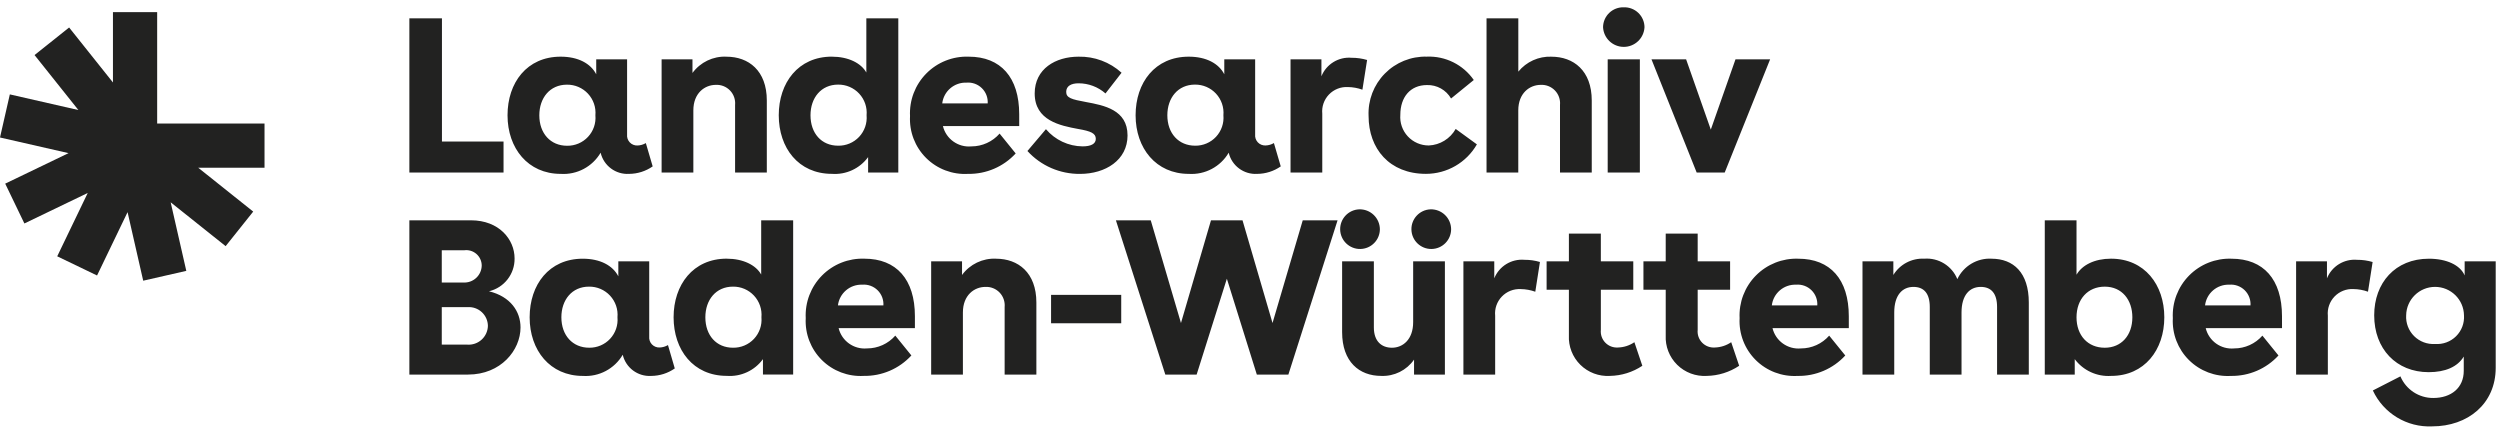 <?xml version="1.0" encoding="UTF-8"?>
<svg width="267px" height="46px" viewBox="0 0 267 46" version="1.1" xmlns="http://www.w3.org/2000/svg" xmlns:xlink="http://www.w3.org/1999/xlink">
    <!-- Generator: Sketch 59 (86127) - https://sketch.com -->
    <title>Logos/landesarchiv</title>
    <desc>Created with Sketch.</desc>
    <g id="Logos/landesarchiv" stroke="none" stroke-width="1" fill="none" fill-rule="evenodd">
        <g id="logodummy" fill="#222221" fill-rule="nonzero">
            <g id="Group" transform="translate(43, 0)">
                <path d="M217.066,36.736 C216.236,36.791 215.422,36.487 214.831,35.901 C214.24,35.316 213.929,34.505 213.978,33.675 C214.005,31.991 215.379,30.639 217.066,30.639 C218.752,30.639 220.127,31.991 220.154,33.675 C220.211,34.507 219.903,35.323 219.31,35.91 C218.717,36.498 217.899,36.799 217.066,36.736 L217.066,36.736 Z M220.225,27.912 L220.225,29.417 C219.756,28.311 218.292,27.63 216.407,27.63 C212.802,27.63 210.564,30.217 210.564,33.677 C210.564,37.256 212.918,39.748 216.382,39.748 C218.15,39.748 219.471,39.183 220.129,38.079 L220.129,39.607 C220.129,41.42 218.786,42.504 216.876,42.504 C215.346,42.515 213.96,41.604 213.364,40.195 L210.42,41.702 C211.557,44.147 214.061,45.662 216.757,45.536 C220.552,45.536 223.541,43.138 223.541,39.275 L223.541,27.912 L220.225,27.912 Z M210.396,27.983 C209.861,27.824 209.306,27.745 208.748,27.749 C207.354,27.626 206.043,28.428 205.52,29.725 L205.52,27.912 L202.224,27.912 L202.224,40.004 L205.614,40.004 L205.614,33.722 C205.541,32.967 205.801,32.219 206.326,31.671 C206.851,31.124 207.588,30.832 208.346,30.872 C208.876,30.879 209.402,30.974 209.901,31.154 L210.396,27.983 Z M192.498,32.62 C192.652,31.32 193.779,30.356 195.089,30.404 C195.696,30.352 196.295,30.568 196.73,30.993 C197.165,31.419 197.392,32.013 197.353,32.62 L192.498,32.62 Z M200.717,33.772 C200.717,29.839 198.74,27.63 195.325,27.63 C193.628,27.569 191.985,28.222 190.793,29.43 C189.602,30.638 188.972,32.29 189.058,33.983 C188.968,35.649 189.593,37.273 190.776,38.45 C191.959,39.627 193.588,40.245 195.255,40.148 C197.185,40.181 199.037,39.386 200.341,37.965 L198.624,35.846 C197.864,36.715 196.764,37.213 195.609,37.212 C194.198,37.343 192.904,36.42 192.57,35.044 L200.719,35.044 L200.717,33.772 Z M181.79,37.138 C179.974,37.138 178.772,35.82 178.772,33.89 C178.772,31.959 179.974,30.615 181.79,30.615 C183.628,30.615 184.736,32.028 184.736,33.89 C184.736,35.82 183.557,37.138 181.79,37.138 L181.79,37.138 Z M182.45,27.627 C180.706,27.627 179.362,28.308 178.772,29.342 L178.772,23.531 L175.382,23.531 L175.382,40.004 L178.582,40.004 L178.582,38.359 C179.493,39.574 180.956,40.246 182.472,40.146 C186.03,40.146 188.148,37.371 188.148,33.887 C188.148,30.425 186.053,27.627 182.451,27.627 L182.45,27.627 Z M169.698,27.627 C168.149,27.548 166.706,28.41 166.043,29.81 C165.466,28.393 164.038,27.511 162.511,27.627 C161.175,27.56 159.908,28.227 159.21,29.367 L159.21,27.912 L155.914,27.912 L155.914,40.004 L159.305,40.004 L159.305,33.369 C159.305,31.51 160.176,30.641 161.356,30.641 C162.464,30.641 163.1,31.324 163.1,32.783 L163.1,40.004 L166.491,40.004 L166.491,33.369 C166.491,31.51 167.363,30.641 168.542,30.641 C169.65,30.641 170.287,31.324 170.287,32.783 L170.287,40.004 L173.676,40.004 L173.676,32.308 C173.676,29.112 172.029,27.63 169.696,27.63 L169.698,27.627 Z M146.231,32.62 C146.385,31.32 147.513,30.356 148.823,30.404 C149.43,30.352 150.029,30.568 150.464,30.994 C150.899,31.419 151.126,32.013 151.087,32.62 L146.231,32.62 Z M154.452,33.772 C154.452,29.839 152.474,27.63 149.058,27.63 C147.362,27.569 145.718,28.223 144.527,29.43 C143.335,30.638 142.705,32.29 142.79,33.983 C142.701,35.648 143.326,37.273 144.509,38.45 C145.692,39.627 147.321,40.244 148.987,40.148 C150.918,40.182 152.77,39.387 154.075,37.965 L152.357,35.846 C151.597,36.715 150.498,37.213 149.342,37.212 C147.931,37.343 146.638,36.42 146.303,35.044 L154.453,35.044 L154.452,33.772 Z M142.744,39.067 L141.893,36.547 C141.378,36.899 140.773,37.095 140.15,37.113 C139.643,37.151 139.145,36.963 138.791,36.6 C138.436,36.236 138.26,35.734 138.312,35.229 L138.312,30.941 L141.775,30.941 L141.775,27.912 L138.312,27.912 L138.312,24.949 L134.898,24.949 L134.898,27.912 L132.519,27.912 L132.519,30.945 L134.899,30.945 L134.899,35.818 C134.841,36.991 135.285,38.133 136.121,38.959 C136.957,39.784 138.105,40.216 139.279,40.146 C140.513,40.125 141.716,39.75 142.743,39.065 L142.744,39.067 Z M132.401,39.065 L131.553,36.547 C131.038,36.899 130.432,37.096 129.808,37.113 C129.302,37.151 128.804,36.963 128.45,36.599 C128.095,36.236 127.92,35.734 127.971,35.229 L127.971,30.941 L131.434,30.941 L131.434,27.912 L127.97,27.912 L127.97,24.949 L124.558,24.949 L124.558,27.912 L122.178,27.912 L122.178,30.945 L124.558,30.945 L124.558,35.818 C124.5,36.99 124.945,38.132 125.78,38.958 C126.616,39.784 127.764,40.216 128.937,40.146 C130.172,40.125 131.374,39.75 132.401,39.065 L132.401,39.065 Z M121.466,27.98 C120.93,27.822 120.374,27.743 119.816,27.747 C118.422,27.625 117.112,28.426 116.588,29.722 L116.588,27.912 L113.292,27.912 L113.292,40.004 L116.683,40.004 L116.683,33.722 C116.611,32.968 116.871,32.22 117.396,31.673 C117.921,31.126 118.657,30.835 119.415,30.875 C119.945,30.881 120.47,30.977 120.969,31.157 L121.466,27.98 Z M104.507,40.146 C105.9,40.207 107.226,39.551 108.02,38.406 L108.02,40.004 L111.315,40.004 L111.315,27.912 L107.925,27.912 L107.925,34.408 C107.925,36.267 106.817,37.137 105.662,37.137 C104.554,37.137 103.728,36.454 103.728,34.972 L103.728,27.912 L100.338,27.912 L100.338,35.468 C100.338,38.643 102.174,40.146 104.507,40.146 L104.507,40.146 Z M96.133,23.531 L92.905,34.498 L89.701,23.531 L86.333,23.531 L83.128,34.498 L79.9,23.531 L76.179,23.531 L81.456,40.004 L84.801,40.004 L88.029,29.767 L91.229,40.004 L94.598,40.004 L99.852,23.531 L96.133,23.531 Z M69.254,34.524 L76.747,34.524 L76.747,31.491 L69.254,31.491 L69.254,34.524 Z M63.376,27.627 C61.95,27.564 60.587,28.217 59.745,29.367 L59.745,27.912 L56.448,27.912 L56.448,40.004 L59.838,40.004 L59.838,33.369 C59.838,31.51 61.065,30.641 62.243,30.641 C62.812,30.614 63.364,30.834 63.758,31.245 C64.151,31.656 64.347,32.217 64.295,32.783 L64.295,40.004 L67.685,40.004 L67.685,32.308 C67.685,29.112 65.733,27.63 63.376,27.63 L63.376,27.627 Z M46.491,32.62 C46.647,31.32 47.774,30.357 49.083,30.404 C49.69,30.352 50.289,30.568 50.724,30.994 C51.158,31.419 51.386,32.013 51.347,32.62 L46.491,32.62 Z M54.712,33.769 C54.712,29.837 52.734,27.627 49.319,27.627 C47.623,27.567 45.979,28.22 44.787,29.428 C43.596,30.636 42.966,32.287 43.052,33.981 C42.962,35.646 43.587,37.271 44.77,38.448 C45.952,39.624 47.581,40.242 49.248,40.146 C51.178,40.179 53.031,39.384 54.335,37.962 L52.618,35.843 C51.858,36.713 50.759,37.211 49.603,37.21 C48.192,37.34 46.899,36.417 46.564,35.042 L54.712,35.042 L54.712,33.769 Z M35.278,37.136 C33.51,37.136 32.332,35.818 32.332,33.887 C32.332,32.026 33.463,30.613 35.278,30.613 C36.131,30.6 36.949,30.949 37.529,31.574 C38.109,32.198 38.397,33.039 38.322,33.887 C38.396,34.733 38.107,35.57 37.526,36.19 C36.945,36.81 36.128,37.154 35.278,37.136 L35.278,37.136 Z M34.618,27.624 C31.013,27.624 28.94,30.422 28.94,33.884 C28.94,37.368 31.036,40.142 34.618,40.142 C36.129,40.254 37.59,39.578 38.484,38.356 L38.484,40.001 L41.709,40.001 L41.709,23.531 L38.295,23.531 L38.295,29.32 C37.729,28.306 36.362,27.627 34.618,27.627 L34.618,27.624 Z M19.926,37.136 C18.157,37.136 16.955,35.818 16.955,33.887 C16.955,32.026 18.087,30.613 19.902,30.613 C20.755,30.6 21.573,30.949 22.153,31.574 C22.734,32.198 23.022,33.039 22.946,33.887 C23.022,34.729 22.736,35.563 22.161,36.182 C21.586,36.801 20.775,37.148 19.929,37.136 L19.926,37.136 Z M28.339,36.854 C28.068,37.015 27.76,37.104 27.444,37.113 C27.134,37.125 26.834,37.002 26.621,36.777 C26.409,36.551 26.305,36.244 26.336,35.935 L26.336,27.912 L23.038,27.912 L23.038,29.511 C22.448,28.359 21.104,27.63 19.241,27.63 C15.638,27.63 13.566,30.404 13.566,33.89 C13.566,37.421 15.751,40.148 19.241,40.148 C20.977,40.262 22.629,39.387 23.508,37.887 C23.835,39.278 25.117,40.233 26.545,40.148 C27.447,40.144 28.327,39.865 29.066,39.349 L28.339,36.854 Z M6.896,36.806 L4.181,36.806 L4.181,32.803 L6.939,32.803 C7.497,32.764 8.045,32.957 8.456,33.336 C8.866,33.715 9.102,34.246 9.108,34.804 C9.095,35.368 8.85,35.903 8.431,36.281 C8.012,36.66 7.456,36.85 6.892,36.806 L6.896,36.806 Z M4.181,26.731 L6.562,26.731 C7.035,26.663 7.513,26.803 7.875,27.115 C8.236,27.426 8.445,27.878 8.448,28.355 C8.441,28.859 8.228,29.338 7.858,29.681 C7.489,30.024 6.995,30.202 6.491,30.173 L4.181,30.173 L4.181,26.731 Z M9.225,31.108 C10.846,30.723 11.982,29.264 11.957,27.6 C11.957,25.573 10.309,23.529 7.294,23.529 L0.72,23.529 L0.72,40.004 L6.986,40.004 C10.498,40.004 12.592,37.395 12.592,34.969 C12.592,33.274 11.532,31.674 9.225,31.109 L9.225,31.108 Z M102.157,22.357 C100.999,22.407 100.097,23.378 100.13,24.535 C100.164,25.692 101.122,26.608 102.281,26.591 C103.44,26.574 104.371,25.631 104.371,24.473 C104.363,23.897 104.125,23.349 103.708,22.951 C103.292,22.553 102.733,22.339 102.157,22.357 L102.157,22.357 Z M109.767,22.357 C108.609,22.407 107.706,23.378 107.74,24.535 C107.774,25.692 108.732,26.608 109.891,26.591 C111.05,26.574 111.981,25.631 111.98,24.473 C111.973,23.897 111.734,23.349 111.318,22.951 C110.902,22.553 110.343,22.339 109.767,22.357 L109.767,22.357 Z" id="Shape"></path>
                <path d="M142.352,6.334 L139.714,13.841 L137.076,6.334 L133.377,6.334 L138.206,18.429 L141.198,18.429 L146.05,6.334 L142.352,6.334 Z M128.702,18.429 L132.137,18.429 L132.137,6.334 L128.702,6.334 L128.702,18.429 Z M130.42,0.78 C129.844,0.762 129.285,0.976 128.869,1.374 C128.452,1.772 128.214,2.32 128.206,2.896 C128.26,4.077 129.235,5.007 130.42,5.007 C131.604,5.007 132.579,4.077 132.633,2.896 C132.626,2.32 132.387,1.772 131.971,1.374 C131.554,0.976 130.995,0.762 130.42,0.78 L130.42,0.78 Z M122.693,6.052 C121.328,6.002 120.019,6.594 119.156,7.651 L119.156,1.959 L115.762,1.959 L115.762,18.429 L119.152,18.429 L119.152,11.792 C119.152,9.932 120.379,9.063 121.557,9.063 C122.125,9.036 122.677,9.256 123.071,9.667 C123.464,10.078 123.66,10.639 123.608,11.205 L123.608,18.43 L126.999,18.43 L126.999,10.733 C126.999,7.536 125.047,6.055 122.689,6.055 L122.693,6.052 Z M114.732,15.419 L112.468,13.771 C111.88,14.817 110.793,15.485 109.594,15.537 C108.744,15.54 107.932,15.188 107.355,14.566 C106.777,13.944 106.487,13.108 106.555,12.263 C106.555,10.379 107.614,9.084 109.405,9.084 C110.46,9.054 111.447,9.606 111.973,10.52 L114.4,8.544 C113.264,6.909 111.371,5.968 109.381,6.049 C107.699,6.005 106.074,6.662 104.895,7.863 C103.716,9.063 103.089,10.698 103.164,12.378 C103.164,15.886 105.4,18.567 109.287,18.567 C111.536,18.569 113.613,17.368 114.732,15.419 L114.732,15.419 Z M103.006,6.405 C102.47,6.247 101.914,6.168 101.356,6.171 C99.962,6.049 98.652,6.85 98.128,8.146 L98.128,6.334 L94.829,6.334 L94.829,18.429 L98.219,18.429 L98.219,12.146 C98.146,11.392 98.406,10.643 98.931,10.096 C99.456,9.549 100.193,9.257 100.951,9.297 C101.481,9.303 102.007,9.399 102.506,9.579 L103.006,6.405 Z M84.643,15.56 C82.875,15.56 81.672,14.242 81.672,12.311 C81.672,10.451 82.804,9.036 84.62,9.036 C85.472,9.025 86.289,9.375 86.868,9.999 C87.447,10.623 87.735,11.463 87.66,12.311 C87.735,13.152 87.45,13.986 86.875,14.606 C86.3,15.225 85.489,15.572 84.643,15.56 L84.643,15.56 Z M93.053,15.278 C92.781,15.439 92.473,15.528 92.158,15.537 C91.848,15.549 91.548,15.427 91.335,15.201 C91.123,14.975 91.019,14.668 91.05,14.36 L91.05,6.334 L87.754,6.334 L87.754,7.932 C87.165,6.781 85.822,6.052 83.959,6.052 C80.354,6.052 78.282,8.826 78.282,12.311 C78.282,15.842 80.472,18.57 83.959,18.57 C85.695,18.683 87.346,17.808 88.226,16.309 C88.552,17.7 89.834,18.655 91.262,18.57 C92.164,18.565 93.044,18.287 93.784,17.771 L93.053,15.278 Z M77.42,14.454 C77.42,11.725 74.9,11.251 72.993,10.898 C71.432,10.615 70.87,10.451 70.87,9.814 C70.87,9.178 71.416,8.897 72.19,8.897 C73.248,8.896 74.271,9.281 75.066,9.98 L76.783,7.769 C75.528,6.629 73.883,6.015 72.188,6.053 C69.738,6.053 67.505,7.346 67.505,9.981 C67.505,12.878 70.237,13.42 72.145,13.773 C73.513,14.007 74.032,14.241 74.032,14.832 C74.032,15.378 73.49,15.633 72.617,15.633 C71.109,15.617 69.681,14.946 68.706,13.796 L66.729,16.127 C68.169,17.707 70.218,18.597 72.357,18.572 C75.045,18.572 77.422,17.114 77.422,14.456 L77.42,14.454 Z M57.631,11.041 C57.787,9.742 58.913,8.778 60.222,8.826 C60.829,8.774 61.428,8.989 61.862,9.415 C62.297,9.84 62.525,10.434 62.486,11.041 L57.631,11.041 Z M65.851,12.194 C65.851,8.262 63.874,6.052 60.458,6.052 C58.762,5.991 57.118,6.644 55.927,7.852 C54.735,9.06 54.106,10.711 54.191,12.404 C54.101,14.07 54.726,15.695 55.909,16.872 C57.092,18.049 58.721,18.666 60.388,18.57 C62.318,18.603 64.17,17.809 65.475,16.387 L63.758,14.267 C62.998,15.136 61.899,15.635 60.743,15.635 C59.332,15.765 58.038,14.842 57.704,13.466 L65.852,13.466 L65.851,12.194 Z M46.508,15.56 C44.741,15.56 43.561,14.242 43.561,12.311 C43.561,10.451 44.694,9.036 46.508,9.036 C47.361,9.024 48.179,9.373 48.759,9.998 C49.339,10.622 49.628,11.462 49.552,12.311 C49.626,13.157 49.337,13.994 48.756,14.614 C48.175,15.234 47.358,15.578 46.508,15.56 L46.508,15.56 Z M45.848,6.049 C42.243,6.049 40.171,8.846 40.171,12.308 C40.171,15.793 42.267,18.567 45.848,18.567 C47.359,18.678 48.821,18.002 49.714,16.78 L49.714,18.426 L52.939,18.426 L52.939,1.956 L49.525,1.956 L49.525,7.745 C48.96,6.732 47.593,6.052 45.848,6.052 L45.848,6.049 Z M34.587,6.052 C33.162,5.988 31.799,6.642 30.956,7.792 L30.956,6.334 L27.66,6.334 L27.66,18.429 L31.05,18.429 L31.05,11.792 C31.05,9.932 32.276,9.063 33.455,9.063 C34.023,9.036 34.576,9.256 34.969,9.667 C35.363,10.077 35.559,10.638 35.507,11.205 L35.507,18.43 L38.896,18.43 L38.896,10.733 C38.896,7.536 36.945,6.055 34.587,6.055 L34.587,6.052 Z M17.565,15.567 C15.797,15.567 14.599,14.248 14.599,12.317 C14.599,10.457 15.731,9.043 17.545,9.043 C18.398,9.03 19.216,9.38 19.796,10.004 C20.376,10.628 20.664,11.469 20.589,12.317 C20.664,13.159 20.379,13.993 19.803,14.612 C19.228,15.232 18.417,15.578 17.571,15.567 L17.565,15.567 Z M25.975,15.281 C25.704,15.442 25.395,15.531 25.079,15.54 C24.769,15.552 24.469,15.43 24.257,15.204 C24.045,14.978 23.941,14.671 23.973,14.363 L23.973,6.334 L20.677,6.334 L20.677,7.932 C20.087,6.781 18.743,6.052 16.881,6.052 C13.276,6.052 11.204,8.826 11.204,12.311 C11.204,15.842 13.394,18.57 16.881,18.57 C18.617,18.684 20.268,17.808 21.147,16.309 C21.474,17.701 22.757,18.655 24.185,18.57 C25.087,18.565 25.966,18.287 26.706,17.771 L25.975,15.281 Z M4.2,15.116 L4.2,1.956 L0.72,1.956 L0.72,18.429 L10.778,18.429 L10.778,15.113 L4.2,15.116 Z" id="Shape"></path>
            </g>
            <g id="Ebene_1-2-2" transform="translate(0, 1)">
                <polygon id="Path" points="28.251 12.193 16.785 12.193 16.785 0.298 12.063 0.298 12.063 7.807 7.382 1.936 3.69 4.88 8.372 10.752 1.05 9.081 0 13.684 7.321 15.355 0.556 18.613 2.605 22.867 9.369 19.609 6.111 26.374 10.365 28.422 13.624 21.657 15.294 28.978 19.897 27.928 18.227 20.606 24.098 25.289 27.042 21.598 21.171 16.915 28.251 16.915"></polygon>
            </g>
        </g>
    </g>
</svg>